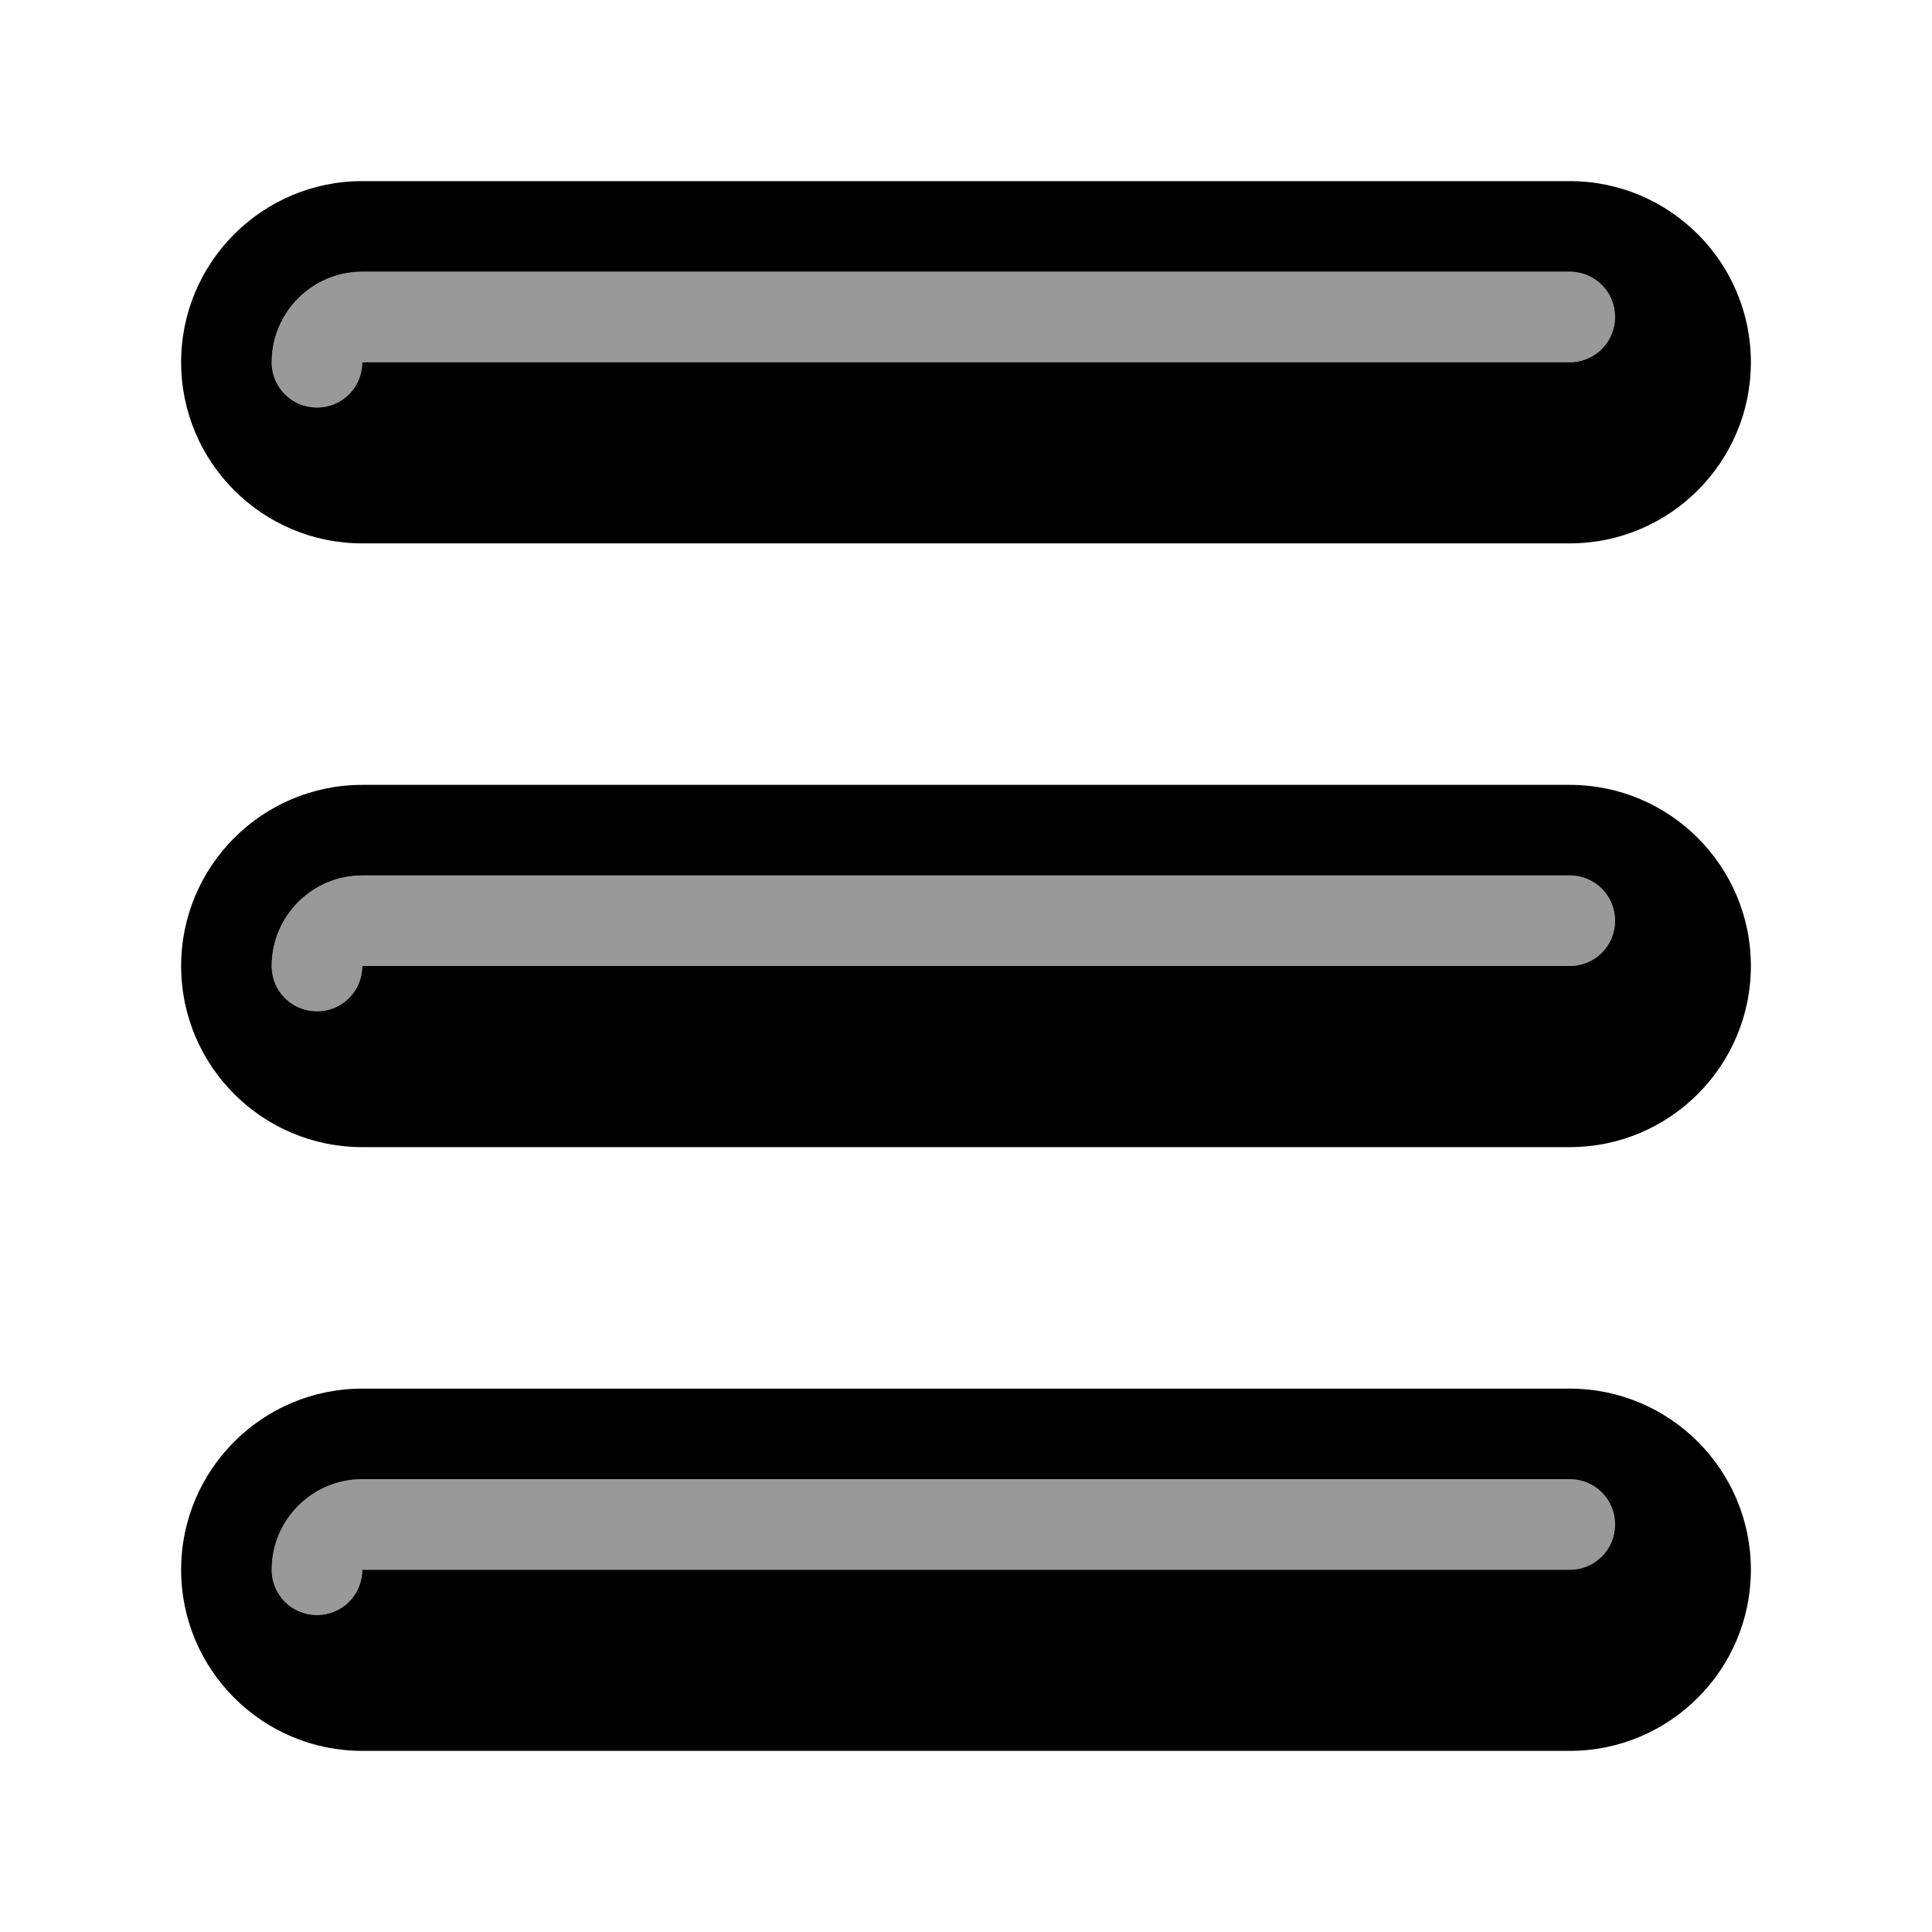 <svg xmlns="http://www.w3.org/2000/svg" viewBox="0 0 576 576"><!--! Font Awesome Pro 7.1.0 by @fontawesome - https://fontawesome.com License - https://fontawesome.com/license (Commercial License) Copyright 2025 Fonticons, Inc. --><path opacity=".4" fill="currentColor" d="M81 108C81 93.1 93.1 81 108 81L468 81C475.5 81 481.5 87 481.5 94.5C481.5 102 475.5 108 468 108L108 108C108 115.5 102 121.5 94.5 121.5C87 121.5 81 115.5 81 108zM81 288C81 273.1 93.1 261 108 261L468 261C475.5 261 481.5 267 481.5 274.5C481.5 282 475.5 288 468 288L108 288C108 295.5 102 301.5 94.5 301.5C87 301.5 81 295.5 81 288zM81 468C81 453.1 93.1 441 108 441L468 441C475.5 441 481.5 447 481.5 454.5C481.5 462 475.5 468 468 468L108 468C108 475.5 102 481.5 94.5 481.5C87 481.5 81 475.5 81 468z"/><path fill="currentColor" d="M108 54C78.2 54 54 78.2 54 108C54 137.8 78.2 162 108 162L468 162C497.8 162 522 137.8 522 108C522 78.2 497.8 54 468 54L108 54zM108 81L468 81C475.5 81 481.5 87 481.5 94.5C481.5 102 475.5 108 468 108L108 108C108 115.5 102 121.5 94.5 121.5C87 121.5 81 115.5 81 108C81 93.1 93.1 81 108 81zM108 234C78.2 234 54 258.2 54 288C54 317.8 78.2 342 108 342L468 342C497.8 342 522 317.8 522 288C522 258.2 497.8 234 468 234L108 234zM108 261L468 261C475.5 261 481.5 267 481.5 274.5C481.5 282 475.5 288 468 288L108 288C108 295.5 102 301.5 94.5 301.5C87 301.5 81 295.5 81 288C81 273.1 93.1 261 108 261zM54 468C54 438.2 78.2 414 108 414L468 414C497.8 414 522 438.2 522 468C522 497.8 497.8 522 468 522L108 522C78.2 522 54 497.8 54 468zM108 441C93.1 441 81 453.1 81 468C81 475.5 87 481.5 94.5 481.5C102 481.5 108 475.5 108 468L468 468C475.5 468 481.5 462 481.5 454.5C481.5 447 475.5 441 468 441L108 441z"/></svg>